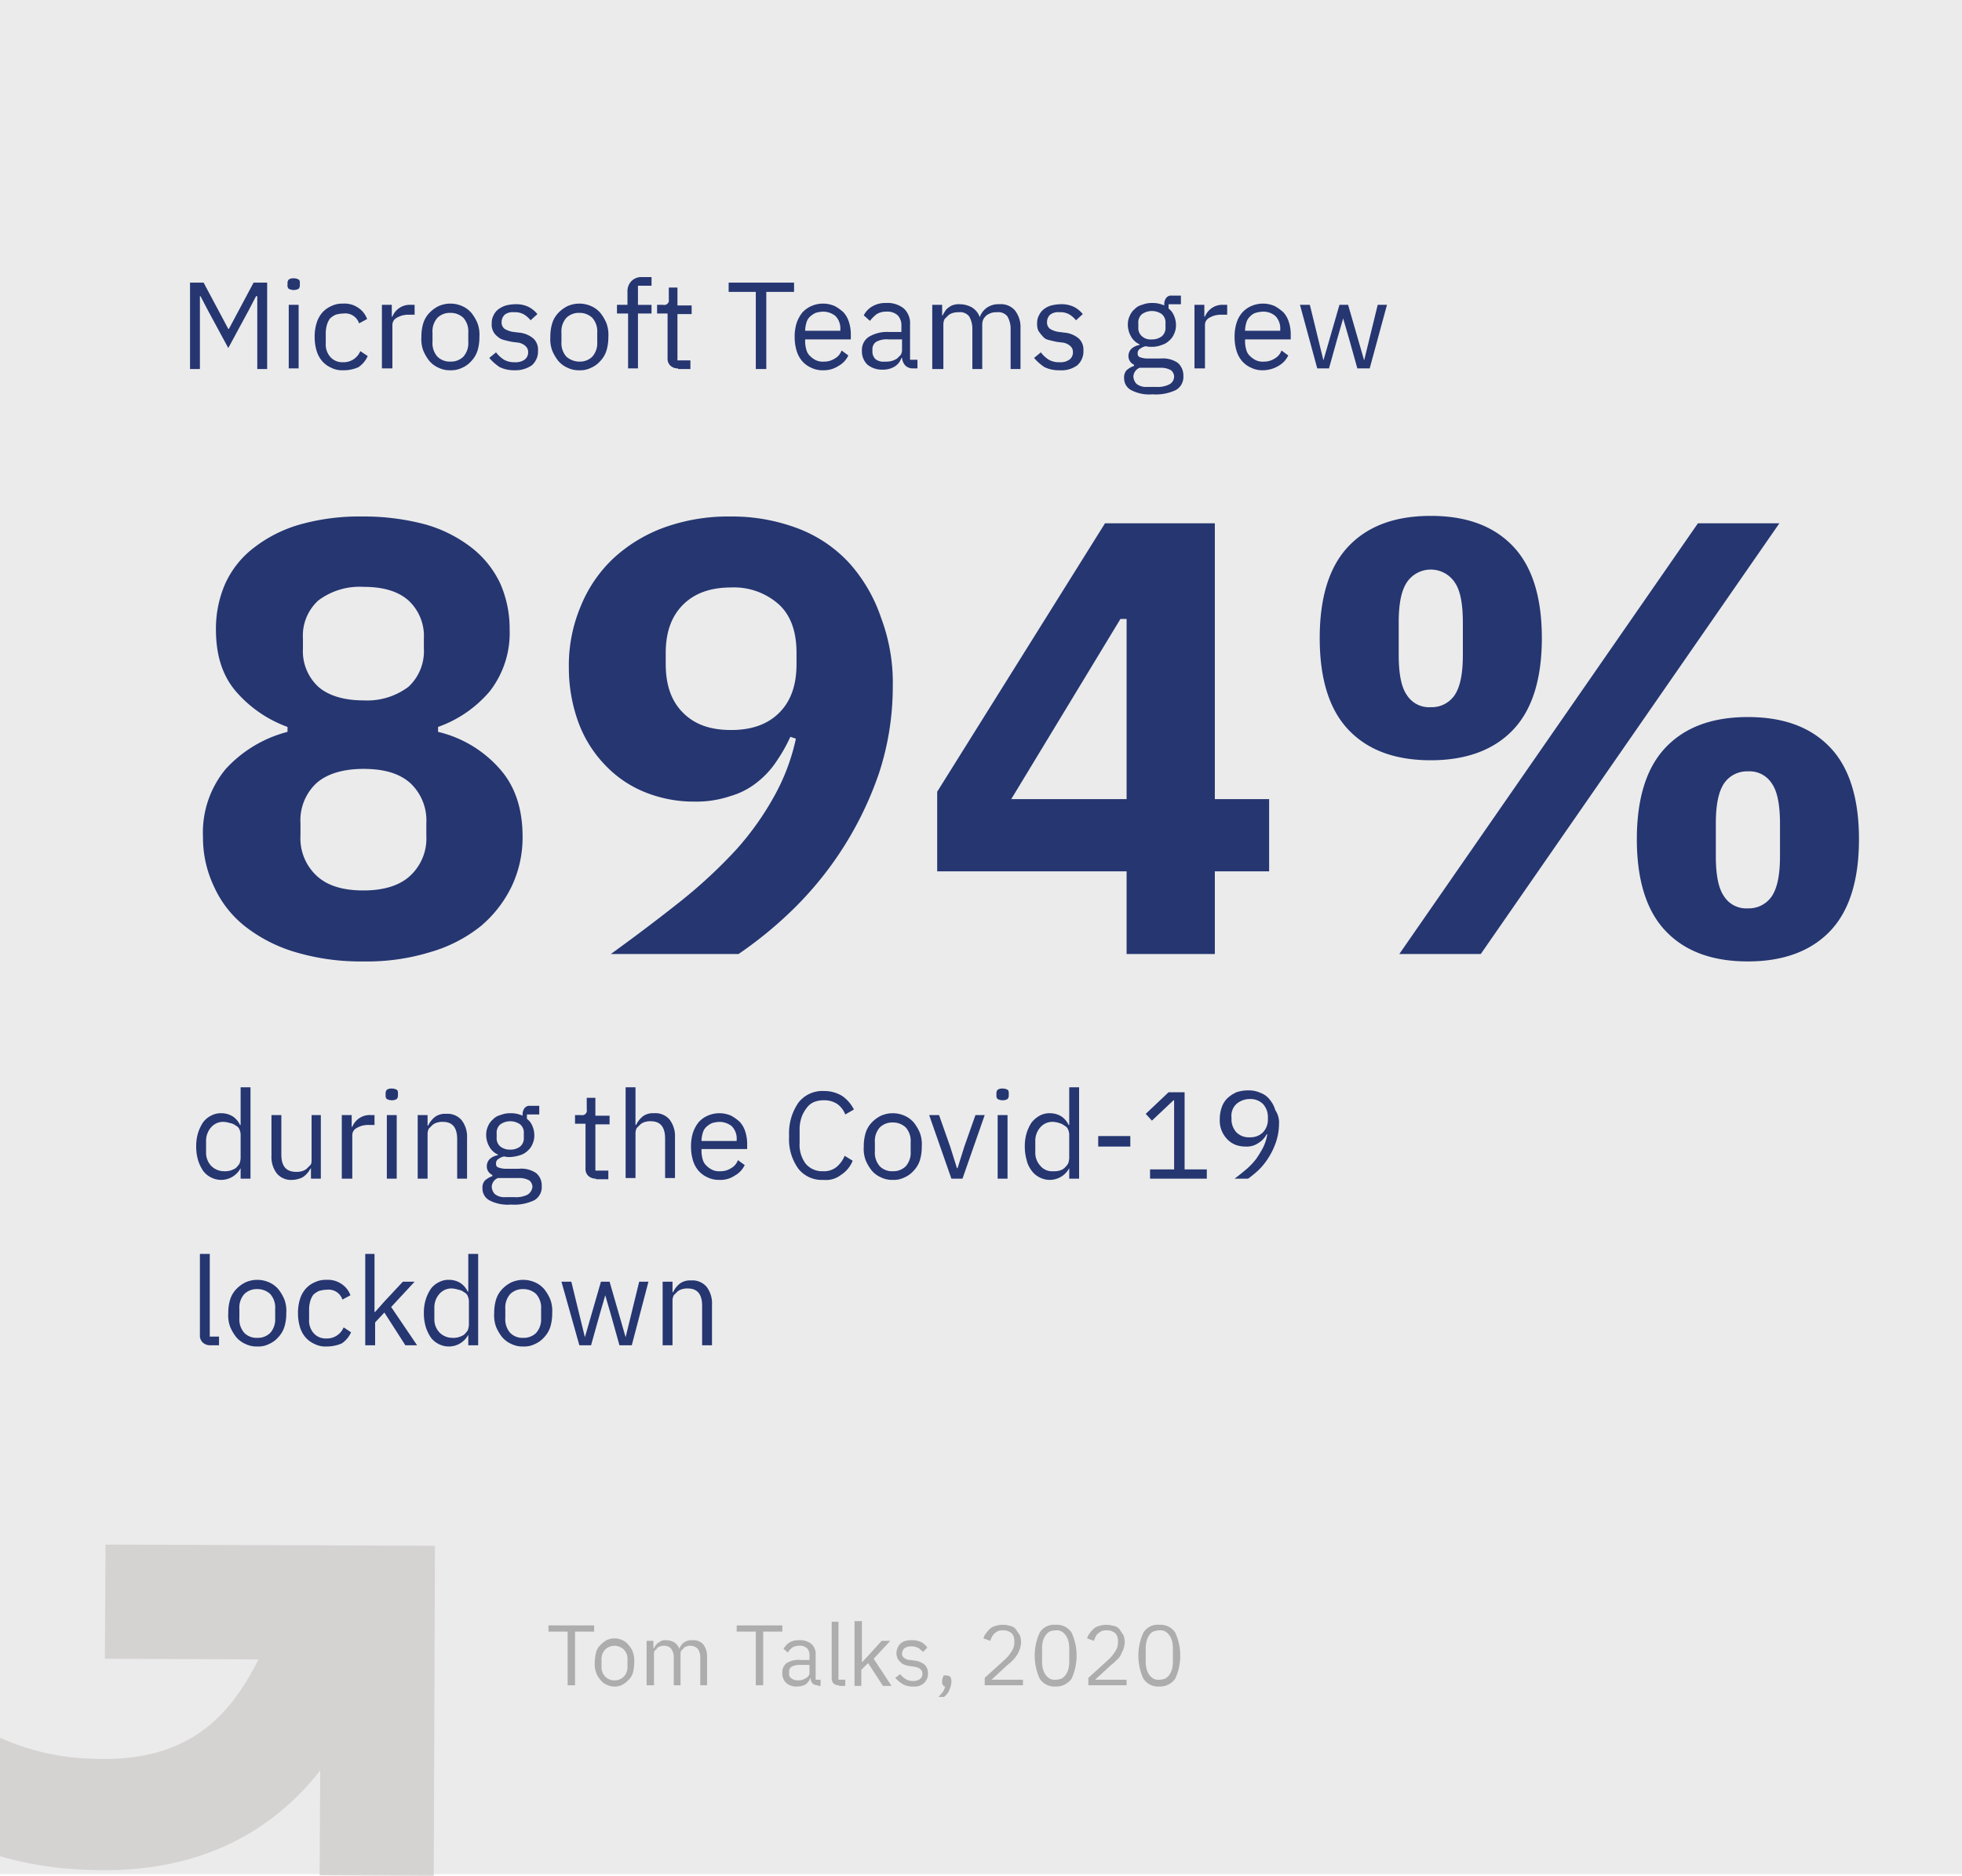 <svg id="Layer_1" data-name="Layer 1" xmlns="http://www.w3.org/2000/svg" xmlns:xlink="http://www.w3.org/1999/xlink" width="318" height="304" viewBox="0 0 318 304"><defs><style>.cls-1{fill:none;}.cls-2{clip-path:url(#clip-path);}.cls-3{fill:#fff;}.cls-4{fill:#ebebeb;}.cls-5,.cls-8{isolation:isolate;}.cls-6{fill:#253671;}.cls-7{fill:#adadad;}.cls-8{fill:#ccc8c8;opacity:0.7;}</style><clipPath id="clip-path"><rect class="cls-1" width="318" height="304"/></clipPath></defs><g class="cls-2"><g id="_2.1_B._Collaboration_-_Stat_-_2" data-name=" 2.1 B. Collaboration - Stat - 2"><rect class="cls-3" width="318" height="304"/><rect id="Rectangle_52" data-name="Rectangle 52" class="cls-4" width="318.5" height="303.7"/><g class="cls-5"><path class="cls-6" d="M41.6,48h-.1l-1.2,2.3L37,56.4l-3.3-6.1L32.5,48h-.1V59.8H30.8v-14H33l4,7.5h.1l4-7.5h2.2v14H41.7V48Z"/><path class="cls-6" d="M47.6,47a1.88,1.88,0,0,1-.8-.2.73.73,0,0,1-.2-.6v-.3a.85.85,0,0,1,.2-.6,1.29,1.29,0,0,1,.8-.2,1.55,1.55,0,0,1,.8.2c.2.1.2.4.2.6v.3a.85.85,0,0,1-.2.6A1.88,1.88,0,0,1,47.6,47Zm-.8,2.4h1.6V59.7H46.8Z"/><path class="cls-6" d="M55.6,60a3.81,3.81,0,0,1-1.9-.4,4.18,4.18,0,0,1-1.5-1.1,4.61,4.61,0,0,1-.9-1.7,7.8,7.8,0,0,1-.3-2.2,7.32,7.32,0,0,1,.3-2.2,4.61,4.61,0,0,1,.9-1.7,4.18,4.18,0,0,1,1.5-1.1,4.06,4.06,0,0,1,1.9-.4,3.9,3.9,0,0,1,2.5.7,3.68,3.68,0,0,1,1.4,1.8l-1.3.7a2.35,2.35,0,0,0-2.5-1.6,5.07,5.07,0,0,0-1.3.2,3.49,3.49,0,0,0-.9.6,3.13,3.13,0,0,0-.5,1,5,5,0,0,0-.2,1.2v1.8a3.07,3.07,0,0,0,.7,2.2,2.58,2.58,0,0,0,2.1.9,2.92,2.92,0,0,0,2.8-1.8l1.2.8a4.28,4.28,0,0,1-1.5,1.8A5.83,5.83,0,0,1,55.6,60Z"/><path class="cls-6" d="M61.9,59.7V49.4h1.6v1.9h.1a3.05,3.05,0,0,1,1-1.3,3,3,0,0,1,2-.6h.6V51h-.9a3.68,3.68,0,0,0-2,.5,1.31,1.31,0,0,0-.7,1.2v7Z"/><path class="cls-6" d="M73,60a4.06,4.06,0,0,1-1.9-.4,4.18,4.18,0,0,1-1.5-1.1,6.93,6.93,0,0,1-1-1.7,5.34,5.34,0,0,1-.3-2.2,7.32,7.32,0,0,1,.3-2.2,4.25,4.25,0,0,1,1-1.7,5.27,5.27,0,0,1,1.5-1.1,4.71,4.71,0,0,1,3.8,0,4.18,4.18,0,0,1,1.5,1.1,6.93,6.93,0,0,1,1,1.7,5.34,5.34,0,0,1,.3,2.2,7.32,7.32,0,0,1-.3,2.2,4.25,4.25,0,0,1-1,1.7,4.18,4.18,0,0,1-1.5,1.1A4.06,4.06,0,0,1,73,60Zm0-1.4a2.86,2.86,0,0,0,2.1-.8,3.29,3.29,0,0,0,.8-2.4V53.9a3.29,3.29,0,0,0-.8-2.4,3,3,0,0,0-2.1-.8,2.86,2.86,0,0,0-2.1.8,3.29,3.29,0,0,0-.8,2.4v1.5a3.29,3.29,0,0,0,.8,2.4A2.86,2.86,0,0,0,73,58.6Z"/><path class="cls-6" d="M83.4,60a5.36,5.36,0,0,1-2.4-.5A8,8,0,0,1,79.3,58l1.1-.9a4.89,4.89,0,0,0,1.3,1.2,3.29,3.29,0,0,0,1.7.4,2.54,2.54,0,0,0,1.6-.4,1.43,1.43,0,0,0,.6-1.2,1.28,1.28,0,0,0-.4-1,2.29,2.29,0,0,0-1.4-.6l-.8-.1c-.5-.1-.9-.2-1.3-.3a2.38,2.38,0,0,1-1.1-.6,2.18,2.18,0,0,1-.7-.9,2.34,2.34,0,0,1-.2-1.2,2.5,2.5,0,0,1,.3-1.3,2.54,2.54,0,0,1,.8-1,4.49,4.49,0,0,1,1.2-.6,6.8,6.8,0,0,1,1.5-.2,4.64,4.64,0,0,1,2.1.4,4.43,4.43,0,0,1,1.5,1.2l-1.1,1a4.5,4.5,0,0,0-1-.9,2.86,2.86,0,0,0-1.7-.4,2.08,2.08,0,0,0-1.5.4,1.66,1.66,0,0,0-.5,1.2,1.29,1.29,0,0,0,.5,1.1,3.71,3.71,0,0,0,1.5.5l.8.1a4.14,4.14,0,0,1,2.4,1,2.49,2.49,0,0,1,.7,1.9,3,3,0,0,1-1,2.4A4.65,4.65,0,0,1,83.4,60Z"/><path class="cls-6" d="M93.9,60a4.06,4.06,0,0,1-1.9-.4,4.18,4.18,0,0,1-1.5-1.1,6.93,6.93,0,0,1-1-1.7,5.34,5.34,0,0,1-.3-2.2,7.32,7.32,0,0,1,.3-2.2,4.25,4.25,0,0,1,1-1.7A5.27,5.27,0,0,1,92,49.6a4.71,4.71,0,0,1,3.8,0,4.18,4.18,0,0,1,1.5,1.1,6.93,6.93,0,0,1,1,1.7,5.34,5.34,0,0,1,.3,2.2,7.32,7.32,0,0,1-.3,2.2,4.25,4.25,0,0,1-1,1.7,4.18,4.18,0,0,1-1.5,1.1A3.81,3.81,0,0,1,93.9,60Zm0-1.4a2.86,2.86,0,0,0,2.1-.8,3.29,3.29,0,0,0,.8-2.4V53.9a3.29,3.29,0,0,0-.8-2.4,3,3,0,0,0-2.1-.8,2.86,2.86,0,0,0-2.1.8,3.29,3.29,0,0,0-.8,2.4v1.5a3.29,3.29,0,0,0,.8,2.4A3.23,3.23,0,0,0,93.9,58.6Z"/><path class="cls-6" d="M101.7,50.8H100V49.4h1.7V47.3a2.35,2.35,0,0,1,.6-1.7,2.24,2.24,0,0,1,1.7-.7h1.6v1.4h-2.2v3.1h2.2v1.4h-2.2v8.9h-1.6V50.8Z"/><path class="cls-6" d="M109.9,59.7a1.73,1.73,0,0,1-1.3-.5,1.59,1.59,0,0,1-.4-1.2V50.8h-1.7V49.4h1a.75.75,0,0,0,.9-.9V46.6h1.4v2.9h2.3v1.4h-2.3v7.5h2.1v1.4h-2Z"/><path class="cls-6" d="M124.2,47.3V59.8h-1.7V47.3h-4.4V45.8h10.6v1.5Z"/><path class="cls-6" d="M133.4,60a4.06,4.06,0,0,1-1.9-.4,4.18,4.18,0,0,1-1.5-1.1,4.61,4.61,0,0,1-.9-1.7,7.8,7.8,0,0,1-.3-2.2,7.32,7.32,0,0,1,.3-2.2,5.56,5.56,0,0,1,.9-1.7,4.18,4.18,0,0,1,1.5-1.1,4.71,4.71,0,0,1,3.8,0,7.1,7.1,0,0,1,1.4,1,4.17,4.17,0,0,1,.9,1.6,6.45,6.45,0,0,1,.3,2V55h-7.4v.5a5,5,0,0,0,.2,1.2,2.07,2.07,0,0,0,.6,1,3.59,3.59,0,0,0,1,.7,2.74,2.74,0,0,0,1.3.2,3.1,3.1,0,0,0,1.7-.5,2.37,2.37,0,0,0,1.1-1.3l1.1.8a3.75,3.75,0,0,1-1.6,1.7A4.3,4.3,0,0,1,133.4,60Zm0-9.5a5,5,0,0,0-1.2.2,3.49,3.49,0,0,0-.9.6,2.07,2.07,0,0,0-.6,1,5,5,0,0,0-.2,1.2v.1h5.7v-.2a2.86,2.86,0,0,0-.8-2.2A3.22,3.22,0,0,0,133.4,50.5Z"/><path class="cls-6" d="M148,59.7a1.73,1.73,0,0,1-1.3-.5,2.2,2.2,0,0,1-.5-1.2h-.1a2.59,2.59,0,0,1-1.1,1.4,3.56,3.56,0,0,1-1.9.5,3.74,3.74,0,0,1-2.5-.8,3,3,0,0,1-.9-2.3,2.53,2.53,0,0,1,1.1-2.2,5.71,5.71,0,0,1,3.3-.8h2v-1a2.35,2.35,0,0,0-.6-1.7,2.44,2.44,0,0,0-1.8-.6,2.93,2.93,0,0,0-1.6.4A5.73,5.73,0,0,0,141,52l-1-.9a3.48,3.48,0,0,1,1.3-1.4,4.14,4.14,0,0,1,2.3-.6,4.2,4.2,0,0,1,2.9.9,3.25,3.25,0,0,1,1,2.6v5.7h1.2v1.4Zm-4.6-1.1a3.75,3.75,0,0,0,1.1-.1,3.55,3.55,0,0,0,.9-.4l.6-.6a1.85,1.85,0,0,0,.2-.7V55H144a3.52,3.52,0,0,0-2,.4,1.43,1.43,0,0,0-.6,1.2V57a1.66,1.66,0,0,0,.5,1.2A2.08,2.08,0,0,0,143.4,58.6Z"/><path class="cls-6" d="M151.1,59.7V49.4h1.6v1.7h.1a4.35,4.35,0,0,1,.4-.7,1.7,1.7,0,0,1,.6-.6,2,2,0,0,1,.8-.4,3.08,3.08,0,0,1,1-.1,4.14,4.14,0,0,1,1.9.5,3,3,0,0,1,1.3,1.6h0a3.08,3.08,0,0,1,1.1-1.5,3.28,3.28,0,0,1,2.1-.6,3,3,0,0,1,2.5,1,4.37,4.37,0,0,1,.9,2.9v6.6h-1.6V53.4a4.06,4.06,0,0,0-.5-2.1,1.83,1.83,0,0,0-1.7-.7,2.77,2.77,0,0,0-.9.1,3,3,0,0,0-.8.4,2.65,2.65,0,0,0-.5.6,2,2,0,0,0-.2.9v7.2h-1.6V53.4a4.06,4.06,0,0,0-.5-2.1,1.83,1.83,0,0,0-1.7-.7,2.77,2.77,0,0,0-.9.1,2,2,0,0,0-.8.4l-.6.6a2,2,0,0,0-.2.9v7.2h-1.8Z"/><path class="cls-6" d="M171.7,60a5.36,5.36,0,0,1-2.4-.5,8,8,0,0,1-1.7-1.5l1.1-.9a4.89,4.89,0,0,0,1.3,1.2,3.29,3.29,0,0,0,1.7.4,2.54,2.54,0,0,0,1.6-.4,1.43,1.43,0,0,0,.6-1.2,1.28,1.28,0,0,0-.4-1,2.29,2.29,0,0,0-1.4-.6l-.8-.1c-.5-.1-.9-.2-1.3-.3a1.7,1.7,0,0,1-1-.6,7.05,7.05,0,0,1-.7-.9,2.54,2.54,0,0,1-.2-1.2,2.5,2.5,0,0,1,.3-1.3,2.54,2.54,0,0,1,.8-1,3.37,3.37,0,0,1,1.2-.6,6.8,6.8,0,0,1,1.5-.2,4.64,4.64,0,0,1,2.1.4,4.43,4.43,0,0,1,1.5,1.2l-1.1,1a4.5,4.5,0,0,0-1-.9,2.86,2.86,0,0,0-1.7-.4,2.08,2.08,0,0,0-1.5.4,1.66,1.66,0,0,0-.5,1.2,1.29,1.29,0,0,0,.5,1.1,3.71,3.71,0,0,0,1.5.5l.8.1a4.14,4.14,0,0,1,2.4,1,2.49,2.49,0,0,1,.7,1.9,3,3,0,0,1-1,2.4A4.35,4.35,0,0,1,171.7,60Z"/><path class="cls-6" d="M191.8,60.9a2.45,2.45,0,0,1-1.2,2.3,7.55,7.55,0,0,1-3.8.7,6.33,6.33,0,0,1-3.5-.7,2.14,2.14,0,0,1-1.1-1.9,1.7,1.7,0,0,1,.4-1.3,3.46,3.46,0,0,1,1.2-.7v-.2a1.51,1.51,0,0,1-.9-1.4,1.66,1.66,0,0,1,.5-1.2,2.62,2.62,0,0,1,1.3-.6v-.1a3,3,0,0,1-1.4-1.3,3.83,3.83,0,0,1-.5-1.9,3.19,3.19,0,0,1,.3-1.4,2.84,2.84,0,0,1,.8-1.1,2.4,2.4,0,0,1,1.2-.7,4.15,4.15,0,0,1,1.6-.3,4.48,4.48,0,0,1,2,.4v-.2a1.69,1.69,0,0,1,.3-1,1,1,0,0,1,.9-.4h1.5v1.4h-2V50a2.73,2.73,0,0,1,.9,1.2,3.65,3.65,0,0,1,.3,1.5,3.19,3.19,0,0,1-.3,1.4,2.84,2.84,0,0,1-.8,1.1,2.92,2.92,0,0,1-1.2.7,4.15,4.15,0,0,1-1.6.3,3.4,3.4,0,0,1-1-.1,2.47,2.47,0,0,0-.9.4.81.81,0,0,0-.4.8.55.55,0,0,0,.4.6,3.59,3.59,0,0,0,1.1.2h2.2a4.28,4.28,0,0,1,2.8.7A2.72,2.72,0,0,1,191.8,60.9Zm-1.5.1a1.39,1.39,0,0,0-.5-1,3.23,3.23,0,0,0-1.7-.4h-3.4a1.61,1.61,0,0,0-1,1.4,1.85,1.85,0,0,0,.5,1.2,2.46,2.46,0,0,0,1.7.5h1.5a4.14,4.14,0,0,0,2.1-.4A1.44,1.44,0,0,0,190.3,61Zm-3.6-6a2.54,2.54,0,0,0,1.6-.5,1.75,1.75,0,0,0,.6-1.5v-.6a1.75,1.75,0,0,0-.6-1.5,2.81,2.81,0,0,0-3.2,0,1.75,1.75,0,0,0-.6,1.5V53a1.75,1.75,0,0,0,.6,1.5A2.07,2.07,0,0,0,186.7,55Z"/><path class="cls-6" d="M193.6,59.7V49.4h1.6v1.9h.1a3.05,3.05,0,0,1,1-1.3,3,3,0,0,1,2-.6h.6V51H198a3.68,3.68,0,0,0-2,.5,1.31,1.31,0,0,0-.7,1.2v7Z"/><path class="cls-6" d="M204.7,60a4.06,4.06,0,0,1-1.9-.4,4.18,4.18,0,0,1-1.5-1.1,4.61,4.61,0,0,1-.9-1.7,7.8,7.8,0,0,1-.3-2.2,7.32,7.32,0,0,1,.3-2.2,4.61,4.61,0,0,1,.9-1.7,4.18,4.18,0,0,1,1.5-1.1,4.71,4.71,0,0,1,3.8,0,7.1,7.1,0,0,1,1.4,1,4.17,4.17,0,0,1,.9,1.6,6.45,6.45,0,0,1,.3,2V55h-7.4v.5a5,5,0,0,0,.2,1.2,2.07,2.07,0,0,0,.6,1,3.59,3.59,0,0,0,1,.7,2.74,2.74,0,0,0,1.3.2,3.1,3.1,0,0,0,1.7-.5,2.37,2.37,0,0,0,1.1-1.3l1.1.8a3.75,3.75,0,0,1-1.6,1.7A4.9,4.9,0,0,1,204.7,60Zm0-9.5a5,5,0,0,0-1.2.2,2,2,0,0,0-.9.6,2.07,2.07,0,0,0-.6,1,5,5,0,0,0-.2,1.2v.1h5.7v-.2a2.86,2.86,0,0,0-.8-2.2A3,3,0,0,0,204.7,50.5Z"/><path class="cls-6" d="M210.7,49.4h1.6l1.1,4.5,1.1,4.5h0l1.3-4.5,1.3-4.5h1.4l1.3,4.5,1.3,4.5h0l1.1-4.5,1.1-4.5h1.5L222,59.7h-2l-1.4-5-.9-3.1h0l-.9,3.1-1.4,5h-1.9Z"/></g><g class="cls-5"><path class="cls-6" d="M58.9,155.8a37,37,0,0,1-11-1.5,24.4,24.4,0,0,1-8.2-4.2,17.18,17.18,0,0,1-5-6.4,18.47,18.47,0,0,1-1.8-8.1,16.1,16.1,0,0,1,3.7-11,20.57,20.57,0,0,1,10-6v-.8a20.15,20.15,0,0,1-8.4-5.8c-2.2-2.6-3.2-5.9-3.2-10a18.13,18.13,0,0,1,1.5-7.4,15.22,15.22,0,0,1,4.6-5.8A22,22,0,0,1,48.6,85a35.56,35.56,0,0,1,10.2-1.3A38.32,38.32,0,0,1,69,85a22,22,0,0,1,7.5,3.8,16,16,0,0,1,4.6,5.8,18.13,18.13,0,0,1,1.5,7.4,15.37,15.37,0,0,1-3.2,10,19.53,19.53,0,0,1-8.4,5.8v.8a19.18,19.18,0,0,1,10,6c2.5,2.8,3.7,6.5,3.7,11a18.47,18.47,0,0,1-1.8,8.1,19.5,19.5,0,0,1-5,6.4,23.49,23.49,0,0,1-8.2,4.2A34.77,34.77,0,0,1,58.9,155.8Zm0-11.5c3.3,0,5.9-.8,7.6-2.4a8.23,8.23,0,0,0,2.6-6.5v-2a8.28,8.28,0,0,0-2.6-6.5c-1.8-1.6-4.3-2.3-7.6-2.3s-5.9.8-7.6,2.3a8.23,8.23,0,0,0-2.6,6.5v2a8.28,8.28,0,0,0,2.6,6.5C53,143.5,55.5,144.3,58.9,144.3Zm0-30.8a11.15,11.15,0,0,0,7.3-2.2,7.85,7.85,0,0,0,2.5-6.2v-1.6a7.85,7.85,0,0,0-2.5-6.2c-1.7-1.5-4.1-2.2-7.3-2.2a11.15,11.15,0,0,0-7.3,2.2,7.72,7.72,0,0,0-2.5,6.2v1.6a7.85,7.85,0,0,0,2.5,6.2C53.2,112.7,55.7,113.5,58.9,113.5Z"/><path class="cls-6" d="M144.7,111.3a45,45,0,0,1-2.2,13.9,56.32,56.32,0,0,1-13.8,22,65.14,65.14,0,0,1-9,7.4H99c4.3-3.1,8.1-6,11.5-8.7a80.41,80.41,0,0,0,8.9-8.3,46.9,46.9,0,0,0,6.1-8.6,33.66,33.66,0,0,0,3.5-9.3l-.9-.3a25.61,25.61,0,0,1-2.2,3.9,14.27,14.27,0,0,1-3.1,3.4,12.29,12.29,0,0,1-4.4,2.3,17.23,17.23,0,0,1-5.8.9,21.09,21.09,0,0,1-8-1.5,18.26,18.26,0,0,1-6.5-4.4,19.75,19.75,0,0,1-4.3-6.8,25.74,25.74,0,0,1-1.6-9,24.62,24.62,0,0,1,1.9-9.9,22.06,22.06,0,0,1,5.3-7.8,24.44,24.44,0,0,1,8.2-5,30.58,30.58,0,0,1,10.8-1.8,30.06,30.06,0,0,1,11.1,2,21.78,21.78,0,0,1,8.2,5.6,25.47,25.47,0,0,1,5.1,8.8A29.88,29.88,0,0,1,144.7,111.3Zm-26.2,7c3.3,0,5.9-.9,7.8-2.8s2.8-4.5,2.8-7.9v-1.8c0-3.4-.9-6-2.8-7.8a10.93,10.93,0,0,0-7.8-2.8c-3.3,0-5.9.9-7.8,2.8s-2.8,4.5-2.8,7.8v1.8c0,3.4.9,6,2.8,7.9S115.1,118.3,118.5,118.3Z"/><path class="cls-6" d="M182.6,154.6V141.2H151.9V128.3l27.2-43.5h17.8v44.7h8.8v11.7h-8.8v13.4Zm-18.7-25.1h18.7V100.3h-1Z"/><path class="cls-6" d="M231.9,123.2c-5.9,0-10.3-1.7-13.4-5s-4.6-8.3-4.6-14.8,1.5-11.5,4.6-14.8,7.5-5,13.4-5,10.3,1.7,13.4,5,4.6,8.3,4.6,14.8-1.5,11.5-4.6,14.8S237.7,123.2,231.9,123.2Zm0-8.6a4.49,4.49,0,0,0,3.9-2c.9-1.4,1.3-3.5,1.3-6.5v-5.2c0-3-.4-5.2-1.3-6.5a4.67,4.67,0,0,0-7.8,0c-.9,1.4-1.3,3.5-1.3,6.5v5.2c0,3,.4,5.2,1.3,6.5A4.26,4.26,0,0,0,231.9,114.6Zm-5.1,40,48.4-69.8h13.2L240,154.6Zm56.5,1.2c-5.9,0-10.3-1.7-13.4-5s-4.6-8.3-4.6-14.8,1.5-11.5,4.6-14.8,7.5-5,13.4-5,10.3,1.7,13.4,5,4.6,8.3,4.6,14.8-1.5,11.5-4.6,14.8S289.1,155.8,283.3,155.8Zm0-8.6a4.49,4.49,0,0,0,3.9-2c.9-1.4,1.3-3.5,1.3-6.5v-5.2c0-3-.4-5.2-1.3-6.5a4.28,4.28,0,0,0-3.9-2,4.49,4.49,0,0,0-3.9,2c-.9,1.4-1.3,3.5-1.3,6.5v5.2c0,3,.4,5.2,1.3,6.5A4.26,4.26,0,0,0,283.3,147.2Z"/></g><g class="cls-5"><path class="cls-6" d="M39,189.3h0a3.57,3.57,0,0,1-4.8,1.5,3.48,3.48,0,0,1-1.3-1.1,6.71,6.71,0,0,1-.8-1.7,7.8,7.8,0,0,1-.3-2.2,7.32,7.32,0,0,1,.3-2.2,6.71,6.71,0,0,1,.8-1.7,3.48,3.48,0,0,1,1.3-1.1,3.29,3.29,0,0,1,1.7-.4,3.45,3.45,0,0,1,1.8.5,3.33,3.33,0,0,1,1.2,1.4H39v-6.1h1.6V191H39Zm-2.7.5a3.08,3.08,0,0,0,1-.1,3.55,3.55,0,0,0,.9-.4,4.35,4.35,0,0,0,.6-.7,2.92,2.92,0,0,0,.2-.9v-3.9a2.35,2.35,0,0,0-.2-.8,1.17,1.17,0,0,0-.6-.6,1.88,1.88,0,0,0-.9-.4,4.4,4.4,0,0,0-1-.2,2.58,2.58,0,0,0-2.1.9,3.29,3.29,0,0,0-.8,2.2v1.8a3.11,3.11,0,0,0,.8,2.2A2.93,2.93,0,0,0,36.3,189.8Z"/><path class="cls-6" d="M50.4,189.3h0c-.2.2-.3.5-.5.7a3.39,3.39,0,0,1-.6.6,2,2,0,0,1-.8.4,3.59,3.59,0,0,1-1.1.2,3,3,0,0,1-2.5-1,4.37,4.37,0,0,1-.9-2.9v-6.6h1.6v6.4c0,1.9.8,2.8,2.4,2.8a2.77,2.77,0,0,0,.9-.1,2,2,0,0,0,.8-.4l.6-.6c.2-.2.2-.5.2-.9v-7.2H52V191H50.4Z"/><path class="cls-6" d="M55.4,191V180.7H57v1.9h.1a3.05,3.05,0,0,1,1-1.3,3,3,0,0,1,2-.6h.6v1.6h-.9a3.68,3.68,0,0,0-2,.5,1.31,1.31,0,0,0-.7,1.2v7Z"/><path class="cls-6" d="M63.5,178.3a1.88,1.88,0,0,1-.8-.2.73.73,0,0,1-.2-.6v-.3a.85.85,0,0,1,.2-.6,1.29,1.29,0,0,1,.8-.2,1.55,1.55,0,0,1,.8.2c.2.1.2.4.2.6v.3a.85.85,0,0,1-.2.6A1.55,1.55,0,0,1,63.5,178.3Zm-.8,2.4h1.6V191H62.7Z"/><path class="cls-6" d="M67.7,191V180.7h1.6v1.7h.1a3.81,3.81,0,0,1,1.1-1.4,2.73,2.73,0,0,1,1.8-.5,3,3,0,0,1,2.5,1,4.37,4.37,0,0,1,.9,2.9V191H74.1v-6.4c0-1.9-.8-2.8-2.3-2.8a2.77,2.77,0,0,0-.9.1,2,2,0,0,0-.8.4l-.6.6a2,2,0,0,0-.2.9V191Z"/><path class="cls-6" d="M87.8,192.2a2.45,2.45,0,0,1-1.2,2.3,7.55,7.55,0,0,1-3.8.7,6.33,6.33,0,0,1-3.5-.7,2.14,2.14,0,0,1-1.1-1.9,1.7,1.7,0,0,1,.4-1.3,3.46,3.46,0,0,1,1.2-.7v-.2a1.51,1.51,0,0,1-.9-1.4,1.66,1.66,0,0,1,.5-1.2,2.62,2.62,0,0,1,1.3-.6v-.1a3,3,0,0,1-1.4-1.3,3.83,3.83,0,0,1-.5-1.9,3.19,3.19,0,0,1,.3-1.4,2.84,2.84,0,0,1,.8-1.1,2.4,2.4,0,0,1,1.2-.7,4.15,4.15,0,0,1,1.6-.3,4.48,4.48,0,0,1,2,.4v-.2a1.69,1.69,0,0,1,.3-1,1,1,0,0,1,.9-.4h1.5v1.4h-2v.7a2.73,2.73,0,0,1,.9,1.2,3.65,3.65,0,0,1,.3,1.5,3.19,3.19,0,0,1-.3,1.4,2.84,2.84,0,0,1-.8,1.1,2.92,2.92,0,0,1-1.2.7,6.52,6.52,0,0,1-1.6.3,3.4,3.4,0,0,1-1-.1,2.47,2.47,0,0,0-.9.4.81.81,0,0,0-.4.8.55.55,0,0,0,.4.6,3.59,3.59,0,0,0,1.1.2h2.2a4.28,4.28,0,0,1,2.8.7A2.58,2.58,0,0,1,87.8,192.2Zm-1.5.1a1.39,1.39,0,0,0-.5-1,3.23,3.23,0,0,0-1.7-.4H80.7a1.61,1.61,0,0,0-1,1.4,1.85,1.85,0,0,0,.5,1.2,2.46,2.46,0,0,0,1.7.5h1.5a4.14,4.14,0,0,0,2.1-.4A1.7,1.7,0,0,0,86.3,192.3Zm-3.6-6a2.54,2.54,0,0,0,1.6-.5,1.75,1.75,0,0,0,.6-1.5v-.6a1.75,1.75,0,0,0-.6-1.5,2.81,2.81,0,0,0-3.2,0,1.75,1.75,0,0,0-.6,1.5v.6a1.75,1.75,0,0,0,.6,1.5A2.54,2.54,0,0,0,82.7,186.3Z"/><path class="cls-6" d="M96.6,191a1.73,1.73,0,0,1-1.3-.5,1.59,1.59,0,0,1-.4-1.2v-7.2H93.2v-1.4h1a.75.75,0,0,0,.9-.9v-1.9h1.4v2.9h2.3v1.4H96.5v7.5h2.1v1.4h-2Z"/><path class="cls-6" d="M101.4,176.2H103v6.1h.1a3.81,3.81,0,0,1,1.1-1.4,2.73,2.73,0,0,1,1.8-.5,3,3,0,0,1,2.5,1,4.37,4.37,0,0,1,.9,2.9v6.6h-1.6v-6.4c0-1.9-.8-2.8-2.3-2.8a2.77,2.77,0,0,0-.9.1,2,2,0,0,0-.8.4l-.6.6a2,2,0,0,0-.2.9v7.2h-1.6Z"/><path class="cls-6" d="M116.6,191.2a4.06,4.06,0,0,1-1.9-.4,4.18,4.18,0,0,1-1.5-1.1,4.61,4.61,0,0,1-.9-1.7,7.8,7.8,0,0,1-.3-2.2,7.32,7.32,0,0,1,.3-2.2,5.56,5.56,0,0,1,.9-1.7,4.18,4.18,0,0,1,1.5-1.1,4.71,4.71,0,0,1,3.8,0,7.1,7.1,0,0,1,1.4,1,4.17,4.17,0,0,1,.9,1.6,6.45,6.45,0,0,1,.3,2v.8h-7.4v.5a5,5,0,0,0,.2,1.2,2.07,2.07,0,0,0,.6,1,3.59,3.59,0,0,0,1,.7,2.74,2.74,0,0,0,1.3.2,3.1,3.1,0,0,0,1.7-.5,2.37,2.37,0,0,0,1.1-1.3l1.1.8a3.75,3.75,0,0,1-1.6,1.7A4.09,4.09,0,0,1,116.6,191.2Zm0-9.4a5,5,0,0,0-1.2.2,3.49,3.49,0,0,0-.9.6,2.07,2.07,0,0,0-.6,1,5,5,0,0,0-.2,1.2v.1h5.7v-.2a2.86,2.86,0,0,0-.8-2.2A3.22,3.22,0,0,0,116.6,181.8Z"/><path class="cls-6" d="M133.5,191.2a4.84,4.84,0,0,1-4.1-1.8,8.17,8.17,0,0,1-1.5-5.3,8.67,8.67,0,0,1,1.5-5.4,4.89,4.89,0,0,1,4.1-1.9,5.57,5.57,0,0,1,3,.8,5.85,5.85,0,0,1,1.9,2.2l-1.4.8a3.71,3.71,0,0,0-1.3-1.7,3.8,3.8,0,0,0-2.2-.6,4.15,4.15,0,0,0-1.6.3,2.94,2.94,0,0,0-1.2,1,5.3,5.3,0,0,0-.8,1.5,6,6,0,0,0-.3,2v2.1a5.11,5.11,0,0,0,1,3.4,3.49,3.49,0,0,0,2.8,1.2,3.23,3.23,0,0,0,2.2-.7,4.63,4.63,0,0,0,1.3-1.8l1.3.8a4.85,4.85,0,0,1-1.9,2.3A3.91,3.91,0,0,1,133.5,191.2Z"/><path class="cls-6" d="M144.7,191.2a4.06,4.06,0,0,1-1.9-.4,4.18,4.18,0,0,1-1.5-1.1,6.93,6.93,0,0,1-1-1.7,5.34,5.34,0,0,1-.3-2.2,7.32,7.32,0,0,1,.3-2.2,4.25,4.25,0,0,1,1-1.7,5.27,5.27,0,0,1,1.5-1.1,4.71,4.71,0,0,1,3.8,0,4.18,4.18,0,0,1,1.5,1.1,6.93,6.93,0,0,1,1,1.7,5.34,5.34,0,0,1,.3,2.2,7.32,7.32,0,0,1-.3,2.2,4.25,4.25,0,0,1-1,1.7,4.18,4.18,0,0,1-1.5,1.1A3.81,3.81,0,0,1,144.7,191.2Zm0-1.4a2.86,2.86,0,0,0,2.1-.8,3.29,3.29,0,0,0,.8-2.4v-1.5a3.29,3.29,0,0,0-.8-2.4,3,3,0,0,0-2.1-.8,2.86,2.86,0,0,0-2.1.8,3.29,3.29,0,0,0-.8,2.4v1.5a3.29,3.29,0,0,0,.8,2.4A2.78,2.78,0,0,0,144.7,189.8Z"/><path class="cls-6" d="M154.2,191l-3.6-10.3h1.6l1.8,5.1,1.1,3.5h.1l1.1-3.5,1.8-5.1h1.5L156,191Z"/><path class="cls-6" d="M162.5,178.3a1.88,1.88,0,0,1-.8-.2.73.73,0,0,1-.2-.6v-.3a.85.85,0,0,1,.2-.6,1.29,1.29,0,0,1,.8-.2,1.55,1.55,0,0,1,.8.2c.2.1.2.4.2.6v.3a.85.85,0,0,1-.2.6A1.55,1.55,0,0,1,162.5,178.3Zm-.8,2.4h1.6V191h-1.6Z"/><path class="cls-6" d="M173.3,189.3h0a3.57,3.57,0,0,1-4.8,1.5,3.48,3.48,0,0,1-1.3-1.1,4.47,4.47,0,0,1-.8-1.7,7.8,7.8,0,0,1-.3-2.2,7.32,7.32,0,0,1,.3-2.2,6.71,6.71,0,0,1,.8-1.7,4.49,4.49,0,0,1,1.3-1.1,3.29,3.29,0,0,1,1.7-.4,3.45,3.45,0,0,1,1.8.5,3.33,3.33,0,0,1,1.2,1.4h.1v-6.1h1.6V191h-1.6Zm-2.6.5a3.08,3.08,0,0,0,1-.1,2,2,0,0,0,.8-.4,4.35,4.35,0,0,0,.6-.7,2.92,2.92,0,0,0,.2-.9v-3.9a2.35,2.35,0,0,0-.2-.8,1.17,1.17,0,0,0-.6-.6,2,2,0,0,0-.8-.4,3.55,3.55,0,0,0-1-.2,2.58,2.58,0,0,0-2.1.9,3.29,3.29,0,0,0-.8,2.2v1.8a3.11,3.11,0,0,0,.8,2.2A2.45,2.45,0,0,0,170.7,189.8Z"/><path class="cls-6" d="M178,185.8v-1.7h5.2v1.7Z"/><path class="cls-6" d="M186.4,191v-1.5h3.9V178.3h-.1l-3.5,3.3-1-1.1,3.7-3.5H192v12.5h3.6V191Z"/><path class="cls-6" d="M207.3,182.2a9.29,9.29,0,0,1-.5,2.9,11.51,11.51,0,0,1-1.2,2.5,10.8,10.8,0,0,1-1.6,2,17.73,17.73,0,0,1-1.7,1.4h-2.2c.7-.5,1.4-1.1,2-1.6a11,11,0,0,0,1.5-1.6,17.39,17.39,0,0,0,1.1-1.8,7.11,7.11,0,0,0,.7-2.2h-.1a3.53,3.53,0,0,1-1.3,1.4,3.28,3.28,0,0,1-2.1.6,4.67,4.67,0,0,1-1.7-.3,3.81,3.81,0,0,1-1.3-.9,4.32,4.32,0,0,1-1.2-3.2,5.82,5.82,0,0,1,.3-1.9,3.77,3.77,0,0,1,.9-1.5,5.6,5.6,0,0,1,1.5-1,5.82,5.82,0,0,1,1.9-.3,4.48,4.48,0,0,1,2,.4,3.27,3.27,0,0,1,1.5,1.1,4.61,4.61,0,0,1,.9,1.7A3.62,3.62,0,0,1,207.3,182.2Zm-4.7,2.1a2.86,2.86,0,0,0,2.1-.8,3,3,0,0,0,.8-2.2v-.2a3.11,3.11,0,0,0-.8-2.2,2.86,2.86,0,0,0-2.1-.8,3.29,3.29,0,0,0-2.2.8,2.61,2.61,0,0,0-.8,2.2v.2a3.11,3.11,0,0,0,.8,2.2A2.86,2.86,0,0,0,202.6,184.3Z"/></g><g class="cls-5"><path class="cls-6" d="M34.1,218a1.73,1.73,0,0,1-1.3-.5,1.59,1.59,0,0,1-.4-1.2V203.2H34v13.4h1.5V218Z"/><path class="cls-6" d="M41.7,218.2a4.06,4.06,0,0,1-1.9-.4,4.18,4.18,0,0,1-1.5-1.1,6.93,6.93,0,0,1-1-1.7,5.34,5.34,0,0,1-.3-2.2,7.32,7.32,0,0,1,.3-2.2,4.25,4.25,0,0,1,1-1.7,5.27,5.27,0,0,1,1.5-1.1,4.71,4.71,0,0,1,3.8,0,4.18,4.18,0,0,1,1.5,1.1,6.93,6.93,0,0,1,1,1.7,5.34,5.34,0,0,1,.3,2.2,7.32,7.32,0,0,1-.3,2.2,4.25,4.25,0,0,1-1,1.7,4.18,4.18,0,0,1-1.5,1.1A3.81,3.81,0,0,1,41.7,218.2Zm0-1.4a2.86,2.86,0,0,0,2.1-.8,3.29,3.29,0,0,0,.8-2.4v-1.5a3.29,3.29,0,0,0-.8-2.4,3,3,0,0,0-2.1-.8,2.86,2.86,0,0,0-2.1.8,3.29,3.29,0,0,0-.8,2.4v1.5a3.29,3.29,0,0,0,.8,2.4A2.78,2.78,0,0,0,41.7,216.8Z"/><path class="cls-6" d="M52.9,218.2a3.81,3.81,0,0,1-1.9-.4,4.18,4.18,0,0,1-1.5-1.1,4.61,4.61,0,0,1-.9-1.7,7.8,7.8,0,0,1-.3-2.2,7.32,7.32,0,0,1,.3-2.2,4.61,4.61,0,0,1,.9-1.7,4.18,4.18,0,0,1,1.5-1.1,4.06,4.06,0,0,1,1.9-.4,3.9,3.9,0,0,1,2.5.7,3.68,3.68,0,0,1,1.4,1.8l-1.3.7A2.35,2.35,0,0,0,53,209a5.07,5.07,0,0,0-1.3.2,3.49,3.49,0,0,0-.9.6,3.13,3.13,0,0,0-.5,1,5,5,0,0,0-.2,1.2v1.8a3.07,3.07,0,0,0,.7,2.2,2.58,2.58,0,0,0,2.1.9,2.92,2.92,0,0,0,2.8-1.8l1.2.8a4.28,4.28,0,0,1-1.5,1.8A6.18,6.18,0,0,1,52.9,218.2Z"/><path class="cls-6" d="M59.1,203.2h1.6v9.4h.1l1.6-1.8,2.9-3.1h1.9l-3.8,4.1,4.2,6.2H65.7l-3.4-5.3-1.5,1.6V218H59.2V203.2Z"/><path class="cls-6" d="M75.9,216.3h0a3.57,3.57,0,0,1-4.8,1.5,3.48,3.48,0,0,1-1.3-1.1A6.71,6.71,0,0,1,69,215a7.8,7.8,0,0,1-.3-2.2,7.32,7.32,0,0,1,.3-2.2,6.71,6.71,0,0,1,.8-1.7,3.48,3.48,0,0,1,1.3-1.1,3.29,3.29,0,0,1,1.7-.4,3.45,3.45,0,0,1,1.8.5,3.33,3.33,0,0,1,1.2,1.4h.1v-6.1h1.6V218H75.9Zm-2.6.5a3.08,3.08,0,0,0,1-.1,3.55,3.55,0,0,0,.9-.4,4.35,4.35,0,0,0,.6-.7,2.92,2.92,0,0,0,.2-.9v-3.9a2.35,2.35,0,0,0-.2-.8,1.17,1.17,0,0,0-.6-.6,1.88,1.88,0,0,0-.9-.4,4.4,4.4,0,0,0-1-.2,2.58,2.58,0,0,0-2.1.9,3.29,3.29,0,0,0-.8,2.2v1.8a3.11,3.11,0,0,0,.8,2.2A2.93,2.93,0,0,0,73.3,216.8Z"/><path class="cls-6" d="M84.8,218.2a4.06,4.06,0,0,1-1.9-.4,4.18,4.18,0,0,1-1.5-1.1,6.93,6.93,0,0,1-1-1.7,5.34,5.34,0,0,1-.3-2.2,7.32,7.32,0,0,1,.3-2.2,4.25,4.25,0,0,1,1-1.7,5.27,5.27,0,0,1,1.5-1.1,4.71,4.71,0,0,1,3.8,0,4.18,4.18,0,0,1,1.5,1.1,6.93,6.93,0,0,1,1,1.7,5.34,5.34,0,0,1,.3,2.2,7.32,7.32,0,0,1-.3,2.2,4.25,4.25,0,0,1-1,1.7,4.18,4.18,0,0,1-1.5,1.1A3.81,3.81,0,0,1,84.8,218.2Zm0-1.4a2.86,2.86,0,0,0,2.1-.8,3.29,3.29,0,0,0,.8-2.4v-1.5a3.29,3.29,0,0,0-.8-2.4,3,3,0,0,0-2.1-.8,2.86,2.86,0,0,0-2.1.8,3.29,3.29,0,0,0-.8,2.4v1.5a3.29,3.29,0,0,0,.8,2.4A2.78,2.78,0,0,0,84.8,216.8Z"/><path class="cls-6" d="M91,207.7h1.6l1.1,4.5,1.1,4.5h0l1.3-4.5,1.3-4.5h1.4l1.3,4.5,1.3,4.5h0l1.1-4.5,1.1-4.5h1.5L102.4,218h-2L99,213l-.9-3.1h0l-.9,3.1-1.4,5H93.9Z"/><path class="cls-6" d="M107.4,218V207.7H109v1.7h.1a3.81,3.81,0,0,1,1.1-1.4,2.73,2.73,0,0,1,1.8-.5,3,3,0,0,1,2.5,1,4.37,4.37,0,0,1,.9,2.9V218h-1.6v-6.4c0-1.9-.8-2.8-2.3-2.8a2.77,2.77,0,0,0-.9.1,2,2,0,0,0-.8.4l-.6.6a2,2,0,0,0-.2.9V218Z"/></g><g class="cls-5"><path class="cls-7" d="M93.2,264.4v8.7H92v-8.7H88.9v-1h7.4v1Z"/><path class="cls-7" d="M99.6,273.3a2.77,2.77,0,0,1-1.3-.3,2.54,2.54,0,0,1-1-.8,3.46,3.46,0,0,1-.7-1.2,4.14,4.14,0,0,1-.2-1.6,7.77,7.77,0,0,1,.2-1.6,2.4,2.4,0,0,1,.7-1.2,3.92,3.92,0,0,1,1-.8,3,3,0,0,1,2.6,0,2.54,2.54,0,0,1,1,.8,3.46,3.46,0,0,1,.7,1.2,4.14,4.14,0,0,1,.2,1.6,7.77,7.77,0,0,1-.2,1.6,2.4,2.4,0,0,1-.7,1.2,3.92,3.92,0,0,1-1,.8A2.5,2.5,0,0,1,99.6,273.3Zm0-1a2,2,0,0,0,1.5-.6,2.2,2.2,0,0,0,.6-1.7v-1a2.2,2.2,0,0,0-.6-1.7,2.18,2.18,0,0,0-3,0,2.2,2.2,0,0,0-.6,1.7v1a2.2,2.2,0,0,0,.6,1.7A2,2,0,0,0,99.6,272.3Z"/><path class="cls-7" d="M104.8,273.1v-7.2h1.1v1.2h.1a2.19,2.19,0,0,1,.3-.5c.1-.1.2-.3.4-.4s.3-.2.5-.3a1.48,1.48,0,0,1,.7-.1,2.77,2.77,0,0,1,1.3.3,2,2,0,0,1,.9,1.1h0a2.29,2.29,0,0,1,.7-1,2.24,2.24,0,0,1,1.5-.4,2.06,2.06,0,0,1,1.7.7,3.17,3.17,0,0,1,.6,2v4.6h-1.1v-4.4a2.41,2.41,0,0,0-.4-1.5,1.66,1.66,0,0,0-1.2-.5,1.27,1.27,0,0,0-.6.1c-.2.1-.4.1-.5.3s-.3.3-.4.4a1.27,1.27,0,0,0-.1.6v5h-1.1v-4.4a2.41,2.41,0,0,0-.4-1.5,1.5,1.5,0,0,0-1.2-.5,1.27,1.27,0,0,0-.6.1c-.2.1-.4.1-.5.3s-.3.3-.4.4a1.27,1.27,0,0,0-.1.6v5Z"/><path class="cls-7" d="M123.7,264.4v8.7h-1.2v-8.7h-3.1v-1h7.4v1Z"/><path class="cls-7" d="M132.6,273.1a1.22,1.22,0,0,1-.9-.3,1.14,1.14,0,0,1-.3-.8h-.1a2,2,0,0,1-.8,1,2.77,2.77,0,0,1-1.3.3,2.44,2.44,0,0,1-1.8-.6,2.11,2.11,0,0,1-.6-1.6,1.86,1.86,0,0,1,.7-1.6,3.75,3.75,0,0,1,2.3-.5h1.4v-.7a1.59,1.59,0,0,0-.4-1.2,1.7,1.7,0,0,0-1.3-.4,2,2,0,0,0-1.1.3,2.7,2.7,0,0,0-.7.8l-.7-.6a2.84,2.84,0,0,1,.9-1,2.73,2.73,0,0,1,1.6-.4,2.81,2.81,0,0,1,2,.6,2.14,2.14,0,0,1,.7,1.8v4h.8v1h-.4Zm-3.3-.8a2.2,2.2,0,0,0,.8-.1l.6-.3c.2-.1.3-.3.4-.4a.9.9,0,0,0,.1-.5v-1.2h-1.5a2.65,2.65,0,0,0-1.4.3.91.91,0,0,0-.4.8v.3a.81.81,0,0,0,.4.8A1.69,1.69,0,0,0,129.3,272.3Z"/><path class="cls-7" d="M136,273.1a1.22,1.22,0,0,1-.9-.3,1.14,1.14,0,0,1-.3-.8v-9.2h1.1v9.4H137v1h-1Z"/><path class="cls-7" d="M138.6,262.7h1.1v6.6h.1l1.1-1.2,2-2.2h1.4l-2.7,2.9,2.9,4.4h-1.4l-2.4-3.7-1.1,1.1v2.6h-1.1V262.7Z"/><path class="cls-7" d="M148,273.3a3.06,3.06,0,0,1-1.7-.4,5.8,5.8,0,0,1-1.2-1l.8-.6a3.24,3.24,0,0,0,.9.8,2.13,2.13,0,0,0,1.2.3,1.8,1.8,0,0,0,1.1-.3,1,1,0,0,0,.4-.9.91.91,0,0,0-.3-.7,1.88,1.88,0,0,0-1-.4l-.6-.1a2.92,2.92,0,0,1-.9-.2,1.61,1.61,0,0,1-.7-.4,2.65,2.65,0,0,1-.5-.6,2.12,2.12,0,0,1,0-1.8,1.79,1.79,0,0,1,.5-.7,2,2,0,0,1,.8-.4,3.4,3.4,0,0,1,1-.1,3.34,3.34,0,0,1,1.5.3,2.84,2.84,0,0,1,1,.9l-.7.7a4.35,4.35,0,0,0-.7-.6,2.13,2.13,0,0,0-1.2-.3,1.8,1.8,0,0,0-1.1.3,1.23,1.23,0,0,0-.4.8.81.81,0,0,0,.4.8,1.49,1.49,0,0,0,1,.3l.6.1a3,3,0,0,1,1.7.7,1.9,1.9,0,0,1,.5,1.3,2.06,2.06,0,0,1-.7,1.7A2.28,2.28,0,0,1,148,273.3Z"/><path class="cls-7" d="M153.3,271.5a1.45,1.45,0,0,1,.7.2,1.42,1.42,0,0,1,.2.6v.2a3.45,3.45,0,0,1-.3,1.3,2.73,2.73,0,0,1-.9,1.2h-.9c.3-.3.5-.6.7-.8a3.55,3.55,0,0,0,.4-.9c-.2,0-.3-.1-.4-.3a.75.75,0,0,1-.1-.5v-.2a1.42,1.42,0,0,1,.2-.6C152.8,271.5,153,271.5,153.3,271.5Z"/><path class="cls-7" d="M166,273.1h-6.4v-1.2l3.2-2.9a6.34,6.34,0,0,0,1.1-1.3,2.65,2.65,0,0,0,.5-1.4V266a1.84,1.84,0,0,0-.4-1.3,2,2,0,0,0-1.4-.5,2,2,0,0,0-.8.1,2.09,2.09,0,0,0-.6.4,1.76,1.76,0,0,0-.4.5,4.88,4.88,0,0,0-.3.7l-1.1-.4a2,2,0,0,1,.4-.8,4.35,4.35,0,0,1,.6-.7,1.93,1.93,0,0,1,.9-.5,4,4,0,0,1,2.5,0,1.46,1.46,0,0,1,.9.6l.6.9a3.59,3.59,0,0,1,.2,1.1,4.25,4.25,0,0,1-.2,1.1,7.93,7.93,0,0,1-.4.9,5.5,5.5,0,0,1-.7.9,6.47,6.47,0,0,1-.9.8l-2.6,2.4h5.1v.9Z"/><path class="cls-7" d="M171.1,273.3a2.82,2.82,0,0,1-2.6-1.3,9,9,0,0,1,0-7.4,2.72,2.72,0,0,1,2.6-1.3,2.82,2.82,0,0,1,2.6,1.3,9,9,0,0,1,0,7.4A3,3,0,0,1,171.1,273.3Zm0-1.1a3,3,0,0,0,1-.2,2.34,2.34,0,0,0,.7-.7,3,3,0,0,0,.4-1,5.28,5.28,0,0,0,.1-1.3v-1.6a5.28,5.28,0,0,0-.1-1.3,3,3,0,0,0-.4-1,2.34,2.34,0,0,0-.7-.7,1.64,1.64,0,0,0-1-.2,3,3,0,0,0-1,.2,2.34,2.34,0,0,0-.7.7,3,3,0,0,0-.4,1,5.28,5.28,0,0,0-.1,1.3V269a5.28,5.28,0,0,0,.1,1.3,3,3,0,0,0,.4,1,2.34,2.34,0,0,0,.7.7A1.64,1.64,0,0,0,171.1,272.2Z"/><path class="cls-7" d="M182.8,273.1h-6.4v-1.2l3.2-2.9a6.34,6.34,0,0,0,1.1-1.3,2.65,2.65,0,0,0,.5-1.4V266a1.84,1.84,0,0,0-.4-1.3,2,2,0,0,0-1.4-.5,2,2,0,0,0-.8.1,2.09,2.09,0,0,0-.6.4,1,1,0,0,0-.4.5,4.88,4.88,0,0,0-.3.7l-1.1-.4a2,2,0,0,1,.4-.8,4.35,4.35,0,0,1,.6-.7,1.93,1.93,0,0,1,.9-.5,4.3,4.3,0,0,1,1.2-.2,5.07,5.07,0,0,1,1.3.2,1.46,1.46,0,0,1,.9.6l.6.9a3.59,3.59,0,0,1,.2,1.1,4.25,4.25,0,0,1-.2,1.1c-.1.3-.3.6-.4.9a2.76,2.76,0,0,1-.7.9,6.47,6.47,0,0,1-.9.8l-2.6,2.4h5.1v.9Z"/><path class="cls-7" d="M187.9,273.3a2.82,2.82,0,0,1-2.6-1.3,9,9,0,0,1,0-7.4,2.72,2.72,0,0,1,2.6-1.3,2.82,2.82,0,0,1,2.6,1.3,9,9,0,0,1,0,7.4A3,3,0,0,1,187.9,273.3Zm0-1.1a3,3,0,0,0,1-.2,2.34,2.34,0,0,0,.7-.7,3,3,0,0,0,.4-1,5.28,5.28,0,0,0,.1-1.3v-1.6a5.28,5.28,0,0,0-.1-1.3,3,3,0,0,0-.4-1,2.34,2.34,0,0,0-.7-.7,1.64,1.64,0,0,0-1-.2,3,3,0,0,0-1,.2,1.58,1.58,0,0,0-.7.7,3,3,0,0,0-.4,1,5.28,5.28,0,0,0-.1,1.3V269a5.28,5.28,0,0,0,.1,1.3,3,3,0,0,0,.4,1,2.34,2.34,0,0,0,.7.7A1.64,1.64,0,0,0,187.9,272.2Z"/></g><path id="Path_1652" data-name="Path 1652" class="cls-8" d="M17.1,250.3,17,268.8l24.9.1C37.4,277.8,30.8,285.7,15,285a38.65,38.65,0,0,1-15-3.4v19.2A56.81,56.81,0,0,0,14.2,303c19.8.9,31.2-7.8,37.7-16.1l-.1,17,18.5.1.2-53.5Z"/></g></g></svg>